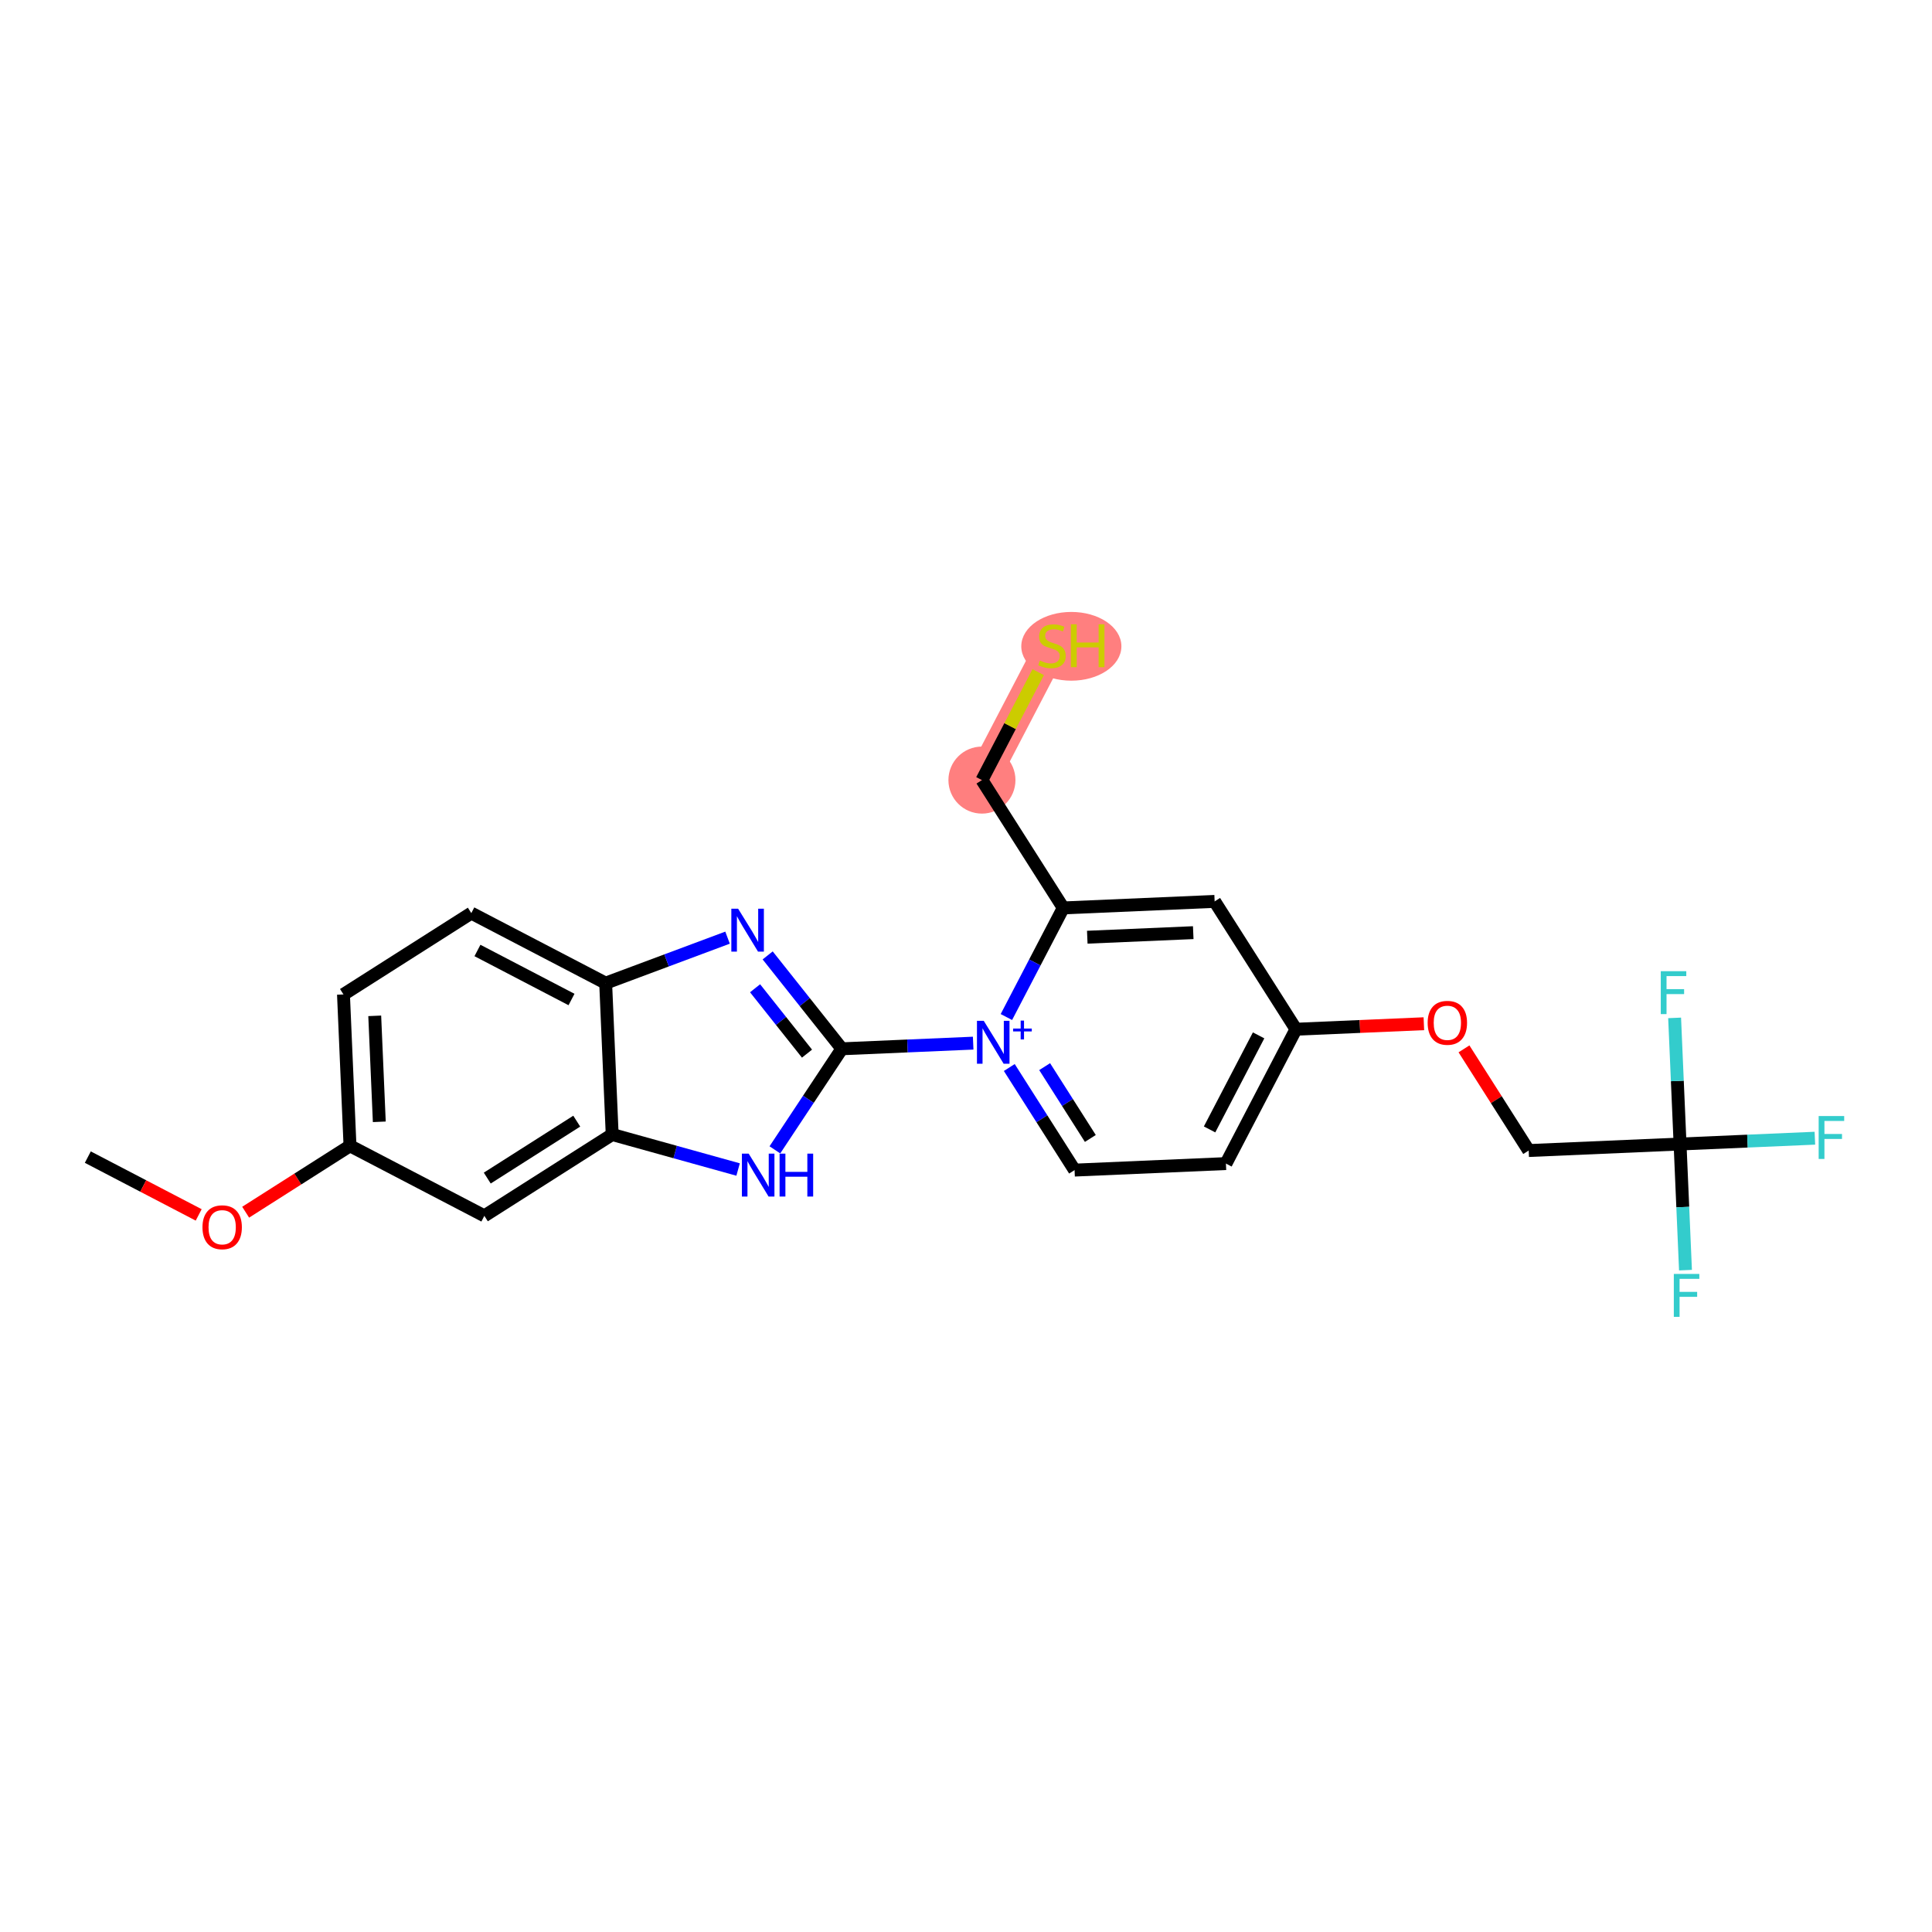 <?xml version='1.0' encoding='iso-8859-1'?>
<svg version='1.1' baseProfile='full'
              xmlns='http://www.w3.org/2000/svg'
                      xmlns:rdkit='http://www.rdkit.org/xml'
                      xmlns:xlink='http://www.w3.org/1999/xlink'
                  xml:space='preserve'
width='300px' height='300px' viewBox='0 0 300 300'>
<!-- END OF HEADER -->
<rect style='opacity:1.0;fill:#FFFFFF;stroke:none' width='300' height='300' x='0' y='0'> </rect>
<rect style='opacity:1.0;fill:#FFFFFF;stroke:none' width='300' height='300' x='0' y='0'> </rect>
<path d='M 152.475,121.132 L 163.35,100.27' style='fill:none;fill-rule:evenodd;stroke:#FF7F7F;stroke-width:5.0px;stroke-linecap:butt;stroke-linejoin:miter;stroke-opacity:1' />
<ellipse cx='152.475' cy='121.132' rx='4.705' ry='4.705'  style='fill:#FF7F7F;fill-rule:evenodd;stroke:#FF7F7F;stroke-width:1.0px;stroke-linecap:butt;stroke-linejoin:miter;stroke-opacity:1' />
<ellipse cx='166.357' cy='100.359' rx='7.273' ry='4.838'  style='fill:#FF7F7F;fill-rule:evenodd;stroke:#FF7F7F;stroke-width:1.0px;stroke-linecap:butt;stroke-linejoin:miter;stroke-opacity:1' />
<path class='bond-0 atom-0 atom-1' d='M 13.636,179.675 L 22.244,184.162' style='fill:none;fill-rule:evenodd;stroke:#000000;stroke-width:2.0px;stroke-linecap:butt;stroke-linejoin:miter;stroke-opacity:1' />
<path class='bond-0 atom-0 atom-1' d='M 22.244,184.162 L 30.852,188.65' style='fill:none;fill-rule:evenodd;stroke:#FF0000;stroke-width:2.0px;stroke-linecap:butt;stroke-linejoin:miter;stroke-opacity:1' />
<path class='bond-1 atom-1 atom-2' d='M 38.145,188.23 L 46.247,183.076' style='fill:none;fill-rule:evenodd;stroke:#FF0000;stroke-width:2.0px;stroke-linecap:butt;stroke-linejoin:miter;stroke-opacity:1' />
<path class='bond-1 atom-1 atom-2' d='M 46.247,183.076 L 54.348,177.921' style='fill:none;fill-rule:evenodd;stroke:#000000;stroke-width:2.0px;stroke-linecap:butt;stroke-linejoin:miter;stroke-opacity:1' />
<path class='bond-2 atom-2 atom-3' d='M 54.348,177.921 L 53.335,154.416' style='fill:none;fill-rule:evenodd;stroke:#000000;stroke-width:2.0px;stroke-linecap:butt;stroke-linejoin:miter;stroke-opacity:1' />
<path class='bond-2 atom-2 atom-3' d='M 58.897,174.193 L 58.188,157.739' style='fill:none;fill-rule:evenodd;stroke:#000000;stroke-width:2.0px;stroke-linecap:butt;stroke-linejoin:miter;stroke-opacity:1' />
<path class='bond-24 atom-24 atom-2' d='M 75.21,188.797 L 54.348,177.921' style='fill:none;fill-rule:evenodd;stroke:#000000;stroke-width:2.0px;stroke-linecap:butt;stroke-linejoin:miter;stroke-opacity:1' />
<path class='bond-3 atom-3 atom-4' d='M 53.335,154.416 L 73.185,141.787' style='fill:none;fill-rule:evenodd;stroke:#000000;stroke-width:2.0px;stroke-linecap:butt;stroke-linejoin:miter;stroke-opacity:1' />
<path class='bond-4 atom-4 atom-5' d='M 73.185,141.787 L 94.047,152.662' style='fill:none;fill-rule:evenodd;stroke:#000000;stroke-width:2.0px;stroke-linecap:butt;stroke-linejoin:miter;stroke-opacity:1' />
<path class='bond-4 atom-4 atom-5' d='M 74.139,147.59 L 88.743,155.203' style='fill:none;fill-rule:evenodd;stroke:#000000;stroke-width:2.0px;stroke-linecap:butt;stroke-linejoin:miter;stroke-opacity:1' />
<path class='bond-5 atom-5 atom-6' d='M 94.047,152.662 L 103.51,149.13' style='fill:none;fill-rule:evenodd;stroke:#000000;stroke-width:2.0px;stroke-linecap:butt;stroke-linejoin:miter;stroke-opacity:1' />
<path class='bond-5 atom-5 atom-6' d='M 103.51,149.13 L 112.974,145.598' style='fill:none;fill-rule:evenodd;stroke:#0000FF;stroke-width:2.0px;stroke-linecap:butt;stroke-linejoin:miter;stroke-opacity:1' />
<path class='bond-25 atom-23 atom-5' d='M 95.06,176.167 L 94.047,152.662' style='fill:none;fill-rule:evenodd;stroke:#000000;stroke-width:2.0px;stroke-linecap:butt;stroke-linejoin:miter;stroke-opacity:1' />
<path class='bond-6 atom-6 atom-7' d='M 119.203,148.355 L 124.963,155.606' style='fill:none;fill-rule:evenodd;stroke:#0000FF;stroke-width:2.0px;stroke-linecap:butt;stroke-linejoin:miter;stroke-opacity:1' />
<path class='bond-6 atom-6 atom-7' d='M 124.963,155.606 L 130.724,162.856' style='fill:none;fill-rule:evenodd;stroke:#000000;stroke-width:2.0px;stroke-linecap:butt;stroke-linejoin:miter;stroke-opacity:1' />
<path class='bond-6 atom-6 atom-7' d='M 117.247,153.457 L 121.279,158.533' style='fill:none;fill-rule:evenodd;stroke:#0000FF;stroke-width:2.0px;stroke-linecap:butt;stroke-linejoin:miter;stroke-opacity:1' />
<path class='bond-6 atom-6 atom-7' d='M 121.279,158.533 L 125.311,163.608' style='fill:none;fill-rule:evenodd;stroke:#000000;stroke-width:2.0px;stroke-linecap:butt;stroke-linejoin:miter;stroke-opacity:1' />
<path class='bond-7 atom-7 atom-8' d='M 130.724,162.856 L 140.919,162.417' style='fill:none;fill-rule:evenodd;stroke:#000000;stroke-width:2.0px;stroke-linecap:butt;stroke-linejoin:miter;stroke-opacity:1' />
<path class='bond-7 atom-7 atom-8' d='M 140.919,162.417 L 151.114,161.978' style='fill:none;fill-rule:evenodd;stroke:#0000FF;stroke-width:2.0px;stroke-linecap:butt;stroke-linejoin:miter;stroke-opacity:1' />
<path class='bond-21 atom-7 atom-22' d='M 130.724,162.856 L 125.524,170.702' style='fill:none;fill-rule:evenodd;stroke:#000000;stroke-width:2.0px;stroke-linecap:butt;stroke-linejoin:miter;stroke-opacity:1' />
<path class='bond-21 atom-7 atom-22' d='M 125.524,170.702 L 120.325,178.548' style='fill:none;fill-rule:evenodd;stroke:#0000FF;stroke-width:2.0px;stroke-linecap:butt;stroke-linejoin:miter;stroke-opacity:1' />
<path class='bond-8 atom-8 atom-9' d='M 156.723,165.763 L 161.79,173.728' style='fill:none;fill-rule:evenodd;stroke:#0000FF;stroke-width:2.0px;stroke-linecap:butt;stroke-linejoin:miter;stroke-opacity:1' />
<path class='bond-8 atom-8 atom-9' d='M 161.79,173.728 L 166.858,181.693' style='fill:none;fill-rule:evenodd;stroke:#000000;stroke-width:2.0px;stroke-linecap:butt;stroke-linejoin:miter;stroke-opacity:1' />
<path class='bond-8 atom-8 atom-9' d='M 162.213,165.627 L 165.76,171.202' style='fill:none;fill-rule:evenodd;stroke:#0000FF;stroke-width:2.0px;stroke-linecap:butt;stroke-linejoin:miter;stroke-opacity:1' />
<path class='bond-8 atom-8 atom-9' d='M 165.76,171.202 L 169.308,176.778' style='fill:none;fill-rule:evenodd;stroke:#000000;stroke-width:2.0px;stroke-linecap:butt;stroke-linejoin:miter;stroke-opacity:1' />
<path class='bond-26 atom-19 atom-8' d='M 165.104,140.981 L 160.688,149.453' style='fill:none;fill-rule:evenodd;stroke:#000000;stroke-width:2.0px;stroke-linecap:butt;stroke-linejoin:miter;stroke-opacity:1' />
<path class='bond-26 atom-19 atom-8' d='M 160.688,149.453 L 156.272,157.924' style='fill:none;fill-rule:evenodd;stroke:#0000FF;stroke-width:2.0px;stroke-linecap:butt;stroke-linejoin:miter;stroke-opacity:1' />
<path class='bond-9 atom-9 atom-10' d='M 166.858,181.693 L 190.363,180.68' style='fill:none;fill-rule:evenodd;stroke:#000000;stroke-width:2.0px;stroke-linecap:butt;stroke-linejoin:miter;stroke-opacity:1' />
<path class='bond-10 atom-10 atom-11' d='M 190.363,180.68 L 201.238,159.818' style='fill:none;fill-rule:evenodd;stroke:#000000;stroke-width:2.0px;stroke-linecap:butt;stroke-linejoin:miter;stroke-opacity:1' />
<path class='bond-10 atom-10 atom-11' d='M 187.822,175.376 L 195.435,160.772' style='fill:none;fill-rule:evenodd;stroke:#000000;stroke-width:2.0px;stroke-linecap:butt;stroke-linejoin:miter;stroke-opacity:1' />
<path class='bond-11 atom-11 atom-12' d='M 201.238,159.818 L 211.168,159.39' style='fill:none;fill-rule:evenodd;stroke:#000000;stroke-width:2.0px;stroke-linecap:butt;stroke-linejoin:miter;stroke-opacity:1' />
<path class='bond-11 atom-11 atom-12' d='M 211.168,159.39 L 221.097,158.963' style='fill:none;fill-rule:evenodd;stroke:#FF0000;stroke-width:2.0px;stroke-linecap:butt;stroke-linejoin:miter;stroke-opacity:1' />
<path class='bond-17 atom-11 atom-18' d='M 201.238,159.818 L 188.609,139.969' style='fill:none;fill-rule:evenodd;stroke:#000000;stroke-width:2.0px;stroke-linecap:butt;stroke-linejoin:miter;stroke-opacity:1' />
<path class='bond-12 atom-12 atom-13' d='M 227.327,162.866 L 232.35,170.761' style='fill:none;fill-rule:evenodd;stroke:#FF0000;stroke-width:2.0px;stroke-linecap:butt;stroke-linejoin:miter;stroke-opacity:1' />
<path class='bond-12 atom-12 atom-13' d='M 232.35,170.761 L 237.373,178.655' style='fill:none;fill-rule:evenodd;stroke:#000000;stroke-width:2.0px;stroke-linecap:butt;stroke-linejoin:miter;stroke-opacity:1' />
<path class='bond-13 atom-13 atom-14' d='M 237.373,178.655 L 260.878,177.642' style='fill:none;fill-rule:evenodd;stroke:#000000;stroke-width:2.0px;stroke-linecap:butt;stroke-linejoin:miter;stroke-opacity:1' />
<path class='bond-14 atom-14 atom-15' d='M 260.878,177.642 L 271.346,177.191' style='fill:none;fill-rule:evenodd;stroke:#000000;stroke-width:2.0px;stroke-linecap:butt;stroke-linejoin:miter;stroke-opacity:1' />
<path class='bond-14 atom-14 atom-15' d='M 271.346,177.191 L 281.814,176.74' style='fill:none;fill-rule:evenodd;stroke:#33CCCC;stroke-width:2.0px;stroke-linecap:butt;stroke-linejoin:miter;stroke-opacity:1' />
<path class='bond-15 atom-14 atom-16' d='M 260.878,177.642 L 261.3,187.435' style='fill:none;fill-rule:evenodd;stroke:#000000;stroke-width:2.0px;stroke-linecap:butt;stroke-linejoin:miter;stroke-opacity:1' />
<path class='bond-15 atom-14 atom-16' d='M 261.3,187.435 L 261.722,197.228' style='fill:none;fill-rule:evenodd;stroke:#33CCCC;stroke-width:2.0px;stroke-linecap:butt;stroke-linejoin:miter;stroke-opacity:1' />
<path class='bond-16 atom-14 atom-17' d='M 260.878,177.642 L 260.456,167.85' style='fill:none;fill-rule:evenodd;stroke:#000000;stroke-width:2.0px;stroke-linecap:butt;stroke-linejoin:miter;stroke-opacity:1' />
<path class='bond-16 atom-14 atom-17' d='M 260.456,167.85 L 260.034,158.057' style='fill:none;fill-rule:evenodd;stroke:#33CCCC;stroke-width:2.0px;stroke-linecap:butt;stroke-linejoin:miter;stroke-opacity:1' />
<path class='bond-18 atom-18 atom-19' d='M 188.609,139.969 L 165.104,140.981' style='fill:none;fill-rule:evenodd;stroke:#000000;stroke-width:2.0px;stroke-linecap:butt;stroke-linejoin:miter;stroke-opacity:1' />
<path class='bond-18 atom-18 atom-19' d='M 185.286,144.822 L 168.832,145.53' style='fill:none;fill-rule:evenodd;stroke:#000000;stroke-width:2.0px;stroke-linecap:butt;stroke-linejoin:miter;stroke-opacity:1' />
<path class='bond-19 atom-19 atom-20' d='M 165.104,140.981 L 152.475,121.132' style='fill:none;fill-rule:evenodd;stroke:#000000;stroke-width:2.0px;stroke-linecap:butt;stroke-linejoin:miter;stroke-opacity:1' />
<path class='bond-20 atom-20 atom-21' d='M 152.475,121.132 L 156.844,112.75' style='fill:none;fill-rule:evenodd;stroke:#000000;stroke-width:2.0px;stroke-linecap:butt;stroke-linejoin:miter;stroke-opacity:1' />
<path class='bond-20 atom-20 atom-21' d='M 156.844,112.75 L 161.214,104.368' style='fill:none;fill-rule:evenodd;stroke:#CCCC00;stroke-width:2.0px;stroke-linecap:butt;stroke-linejoin:miter;stroke-opacity:1' />
<path class='bond-22 atom-22 atom-23' d='M 114.612,181.602 L 104.836,178.884' style='fill:none;fill-rule:evenodd;stroke:#0000FF;stroke-width:2.0px;stroke-linecap:butt;stroke-linejoin:miter;stroke-opacity:1' />
<path class='bond-22 atom-22 atom-23' d='M 104.836,178.884 L 95.06,176.167' style='fill:none;fill-rule:evenodd;stroke:#000000;stroke-width:2.0px;stroke-linecap:butt;stroke-linejoin:miter;stroke-opacity:1' />
<path class='bond-23 atom-23 atom-24' d='M 95.06,176.167 L 75.21,188.797' style='fill:none;fill-rule:evenodd;stroke:#000000;stroke-width:2.0px;stroke-linecap:butt;stroke-linejoin:miter;stroke-opacity:1' />
<path class='bond-23 atom-23 atom-24' d='M 89.556,174.092 L 75.662,182.932' style='fill:none;fill-rule:evenodd;stroke:#000000;stroke-width:2.0px;stroke-linecap:butt;stroke-linejoin:miter;stroke-opacity:1' />
<path  class='atom-1' d='M 31.44 190.569
Q 31.44 188.97, 32.231 188.076
Q 33.021 187.182, 34.499 187.182
Q 35.976 187.182, 36.767 188.076
Q 37.557 188.97, 37.557 190.569
Q 37.557 192.188, 36.757 193.11
Q 35.957 194.023, 34.499 194.023
Q 33.031 194.023, 32.231 193.11
Q 31.44 192.197, 31.44 190.569
M 34.499 193.27
Q 35.515 193.27, 36.061 192.593
Q 36.616 191.906, 36.616 190.569
Q 36.616 189.261, 36.061 188.603
Q 35.515 187.934, 34.499 187.934
Q 33.482 187.934, 32.927 188.593
Q 32.381 189.252, 32.381 190.569
Q 32.381 191.915, 32.927 192.593
Q 33.482 193.27, 34.499 193.27
' fill='#FF0000'/>
<path  class='atom-6' d='M 114.616 141.104
L 116.799 144.633
Q 117.016 144.981, 117.364 145.612
Q 117.712 146.242, 117.731 146.28
L 117.731 141.104
L 118.615 141.104
L 118.615 147.767
L 117.703 147.767
L 115.359 143.909
Q 115.086 143.457, 114.795 142.939
Q 114.512 142.422, 114.428 142.262
L 114.428 147.767
L 113.562 147.767
L 113.562 141.104
L 114.616 141.104
' fill='#0000FF'/>
<path  class='atom-8' d='M 152.756 158.512
L 154.939 162.041
Q 155.156 162.389, 155.504 163.02
Q 155.852 163.65, 155.871 163.688
L 155.871 158.512
L 156.755 158.512
L 156.755 165.175
L 155.843 165.175
L 153.499 161.317
Q 153.226 160.865, 152.935 160.347
Q 152.652 159.83, 152.568 159.67
L 152.568 165.175
L 151.702 165.175
L 151.702 158.512
L 152.756 158.512
' fill='#0000FF'/>
<path  class='atom-8' d='M 157.314 159.713
L 158.488 159.713
L 158.488 158.477
L 159.01 158.477
L 159.01 159.713
L 160.215 159.713
L 160.215 160.16
L 159.01 160.16
L 159.01 161.403
L 158.488 161.403
L 158.488 160.16
L 157.314 160.16
L 157.314 159.713
' fill='#0000FF'/>
<path  class='atom-12' d='M 221.685 158.824
Q 221.685 157.225, 222.475 156.331
Q 223.266 155.436, 224.743 155.436
Q 226.221 155.436, 227.011 156.331
Q 227.802 157.225, 227.802 158.824
Q 227.802 160.443, 227.002 161.365
Q 226.202 162.278, 224.743 162.278
Q 223.275 162.278, 222.475 161.365
Q 221.685 160.452, 221.685 158.824
M 224.743 161.525
Q 225.76 161.525, 226.306 160.848
Q 226.861 160.161, 226.861 158.824
Q 226.861 157.516, 226.306 156.858
Q 225.76 156.189, 224.743 156.189
Q 223.727 156.189, 223.172 156.848
Q 222.626 157.507, 222.626 158.824
Q 222.626 160.17, 223.172 160.848
Q 223.727 161.525, 224.743 161.525
' fill='#FF0000'/>
<path  class='atom-15' d='M 282.402 173.298
L 286.364 173.298
L 286.364 174.061
L 283.296 174.061
L 283.296 176.084
L 286.025 176.084
L 286.025 176.856
L 283.296 176.856
L 283.296 179.961
L 282.402 179.961
L 282.402 173.298
' fill='#33CCCC'/>
<path  class='atom-16' d='M 259.91 197.816
L 263.871 197.816
L 263.871 198.578
L 260.804 198.578
L 260.804 200.601
L 263.533 200.601
L 263.533 201.373
L 260.804 201.373
L 260.804 204.479
L 259.91 204.479
L 259.91 197.816
' fill='#33CCCC'/>
<path  class='atom-17' d='M 257.884 150.806
L 261.846 150.806
L 261.846 151.568
L 258.778 151.568
L 258.778 153.592
L 261.507 153.592
L 261.507 154.363
L 258.778 154.363
L 258.778 157.469
L 257.884 157.469
L 257.884 150.806
' fill='#33CCCC'/>
<path  class='atom-21' d='M 161.468 102.566
Q 161.543 102.594, 161.854 102.726
Q 162.164 102.858, 162.503 102.942
Q 162.851 103.018, 163.19 103.018
Q 163.821 103.018, 164.188 102.716
Q 164.555 102.406, 164.555 101.87
Q 164.555 101.502, 164.366 101.277
Q 164.188 101.051, 163.905 100.928
Q 163.623 100.806, 163.152 100.665
Q 162.56 100.486, 162.202 100.317
Q 161.854 100.147, 161.6 99.79
Q 161.355 99.432, 161.355 98.83
Q 161.355 97.992, 161.92 97.475
Q 162.494 96.957, 163.623 96.957
Q 164.395 96.957, 165.27 97.324
L 165.053 98.049
Q 164.254 97.719, 163.651 97.719
Q 163.002 97.719, 162.644 97.992
Q 162.287 98.256, 162.296 98.717
Q 162.296 99.075, 162.475 99.291
Q 162.663 99.507, 162.927 99.63
Q 163.2 99.752, 163.651 99.893
Q 164.254 100.081, 164.611 100.27
Q 164.969 100.458, 165.223 100.844
Q 165.486 101.22, 165.486 101.87
Q 165.486 102.792, 164.865 103.291
Q 164.254 103.78, 163.228 103.78
Q 162.635 103.78, 162.183 103.648
Q 161.741 103.526, 161.214 103.309
L 161.468 102.566
' fill='#CCCC00'/>
<path  class='atom-21' d='M 166.286 96.938
L 167.19 96.938
L 167.19 99.771
L 170.596 99.771
L 170.596 96.938
L 171.5 96.938
L 171.5 103.601
L 170.596 103.601
L 170.596 100.524
L 167.19 100.524
L 167.19 103.601
L 166.286 103.601
L 166.286 96.938
' fill='#CCCC00'/>
<path  class='atom-22' d='M 116.254 179.136
L 118.438 182.665
Q 118.654 183.013, 119.002 183.644
Q 119.351 184.274, 119.369 184.312
L 119.369 179.136
L 120.254 179.136
L 120.254 185.799
L 119.341 185.799
L 116.998 181.94
Q 116.725 181.489, 116.433 180.971
Q 116.151 180.453, 116.066 180.294
L 116.066 185.799
L 115.2 185.799
L 115.2 179.136
L 116.254 179.136
' fill='#0000FF'/>
<path  class='atom-22' d='M 121.054 179.136
L 121.957 179.136
L 121.957 181.969
L 125.364 181.969
L 125.364 179.136
L 126.267 179.136
L 126.267 185.799
L 125.364 185.799
L 125.364 182.721
L 121.957 182.721
L 121.957 185.799
L 121.054 185.799
L 121.054 179.136
' fill='#0000FF'/>
</svg>
